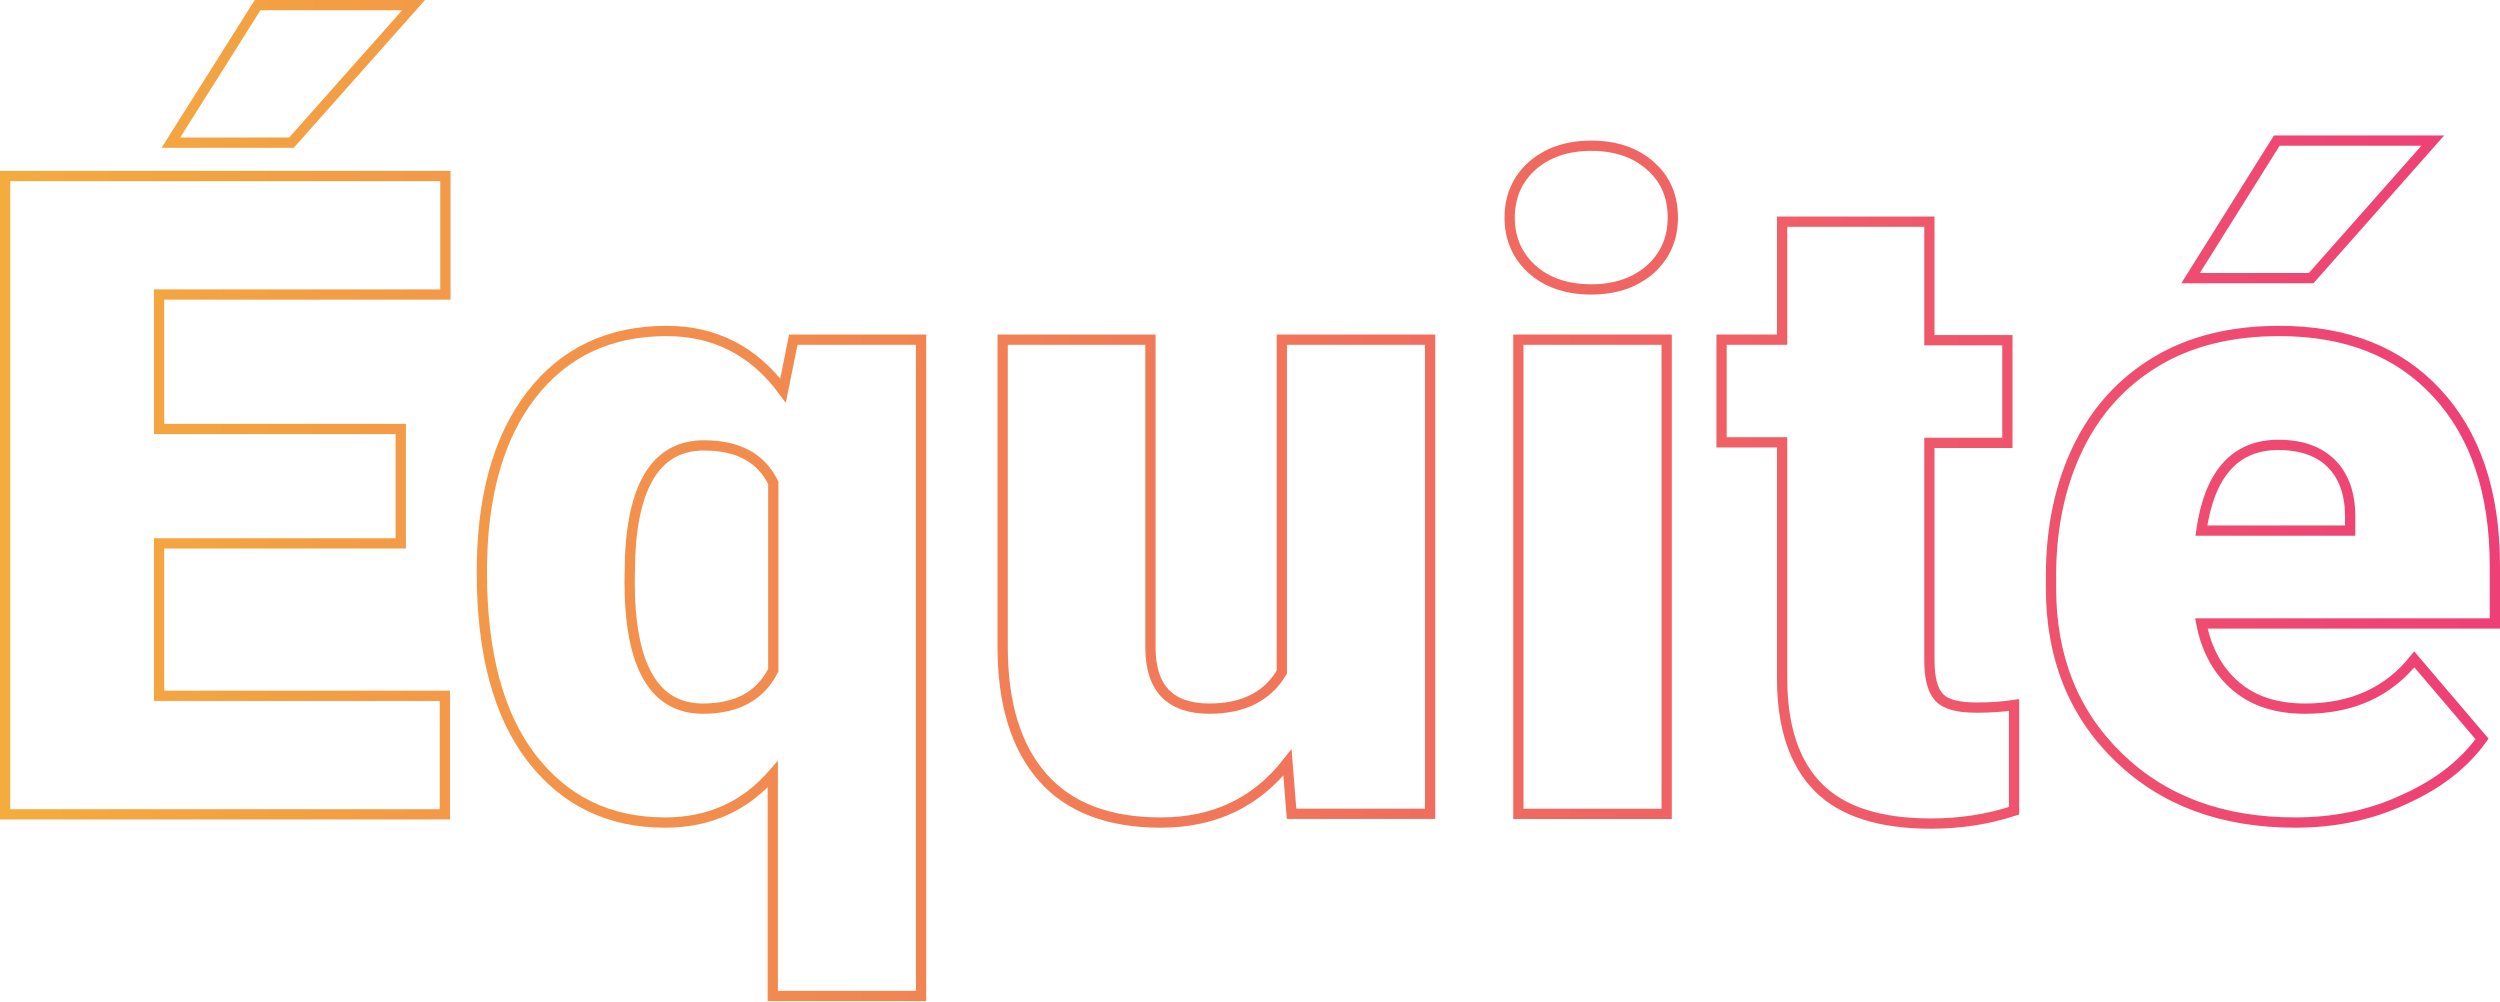 <?xml version="1.0" encoding="UTF-8"?>
<!-- Generator: Adobe Illustrator 27.0.0, SVG Export Plug-In . SVG Version: 6.00 Build 0)  -->
<svg xmlns="http://www.w3.org/2000/svg" xmlns:xlink="http://www.w3.org/1999/xlink" version="1.1" id="Capa_1" x="0px" y="0px" viewBox="0 0 487.2 195.2" style="enable-background:new 0 0 487.2 195.2;" xml:space="preserve">
<style type="text/css">
	.st0{fill:none;stroke:url(#SVGID_1_);stroke-width:2;}
	.st1{fill:none;stroke:url(#SVGID_00000171718436592308909650000006681616583560730753_);stroke-width:2;}
	.st2{fill:none;stroke:url(#SVGID_00000049201845668154110760000013392147548663216528_);stroke-width:2;}
	.st3{fill:none;stroke:url(#SVGID_00000097493665792027807160000013861239804686068620_);stroke-width:2;}
	.st4{fill:none;stroke:url(#SVGID_00000134230117567560650180000000875770491269029003_);stroke-width:2;}
	.st5{fill:none;stroke:url(#SVGID_00000034792224720826036630000017585518075679237311_);stroke-width:2;}
</style>
<g>
	<g>
		<linearGradient id="SVGID_1_" gradientUnits="userSpaceOnUse" x1="1" y1="97.579" x2="486.198" y2="97.579">
			<stop offset="0" style="stop-color:#F4AC3D"></stop>
			<stop offset="1" style="stop-color:#EE3F77"></stop>
		</linearGradient>
		<path class="st0" d="M78.1,105.9H31v29.7h55.7v23.1H1V34.3h85.8v23.1H31v26.2h47.1V105.9z M50.2,1h30.4L56.8,27.8l-23.5,0L50.2,1z    "></path>
		
			<linearGradient id="SVGID_00000162325767748389063500000001317541523992591538_" gradientUnits="userSpaceOnUse" x1="1" y1="97.579" x2="486.198" y2="97.579">
			<stop offset="0" style="stop-color:#F4AC3D"></stop>
			<stop offset="1" style="stop-color:#EE3F77"></stop>
		</linearGradient>
		<path style="fill:none;stroke:url(#SVGID_00000162325767748389063500000001317541523992591538_);stroke-width:2;" d="M93.9,111.5    c0-14.7,3.2-26.2,9.6-34.5c6.4-8.3,15.2-12.5,26.4-12.5c9.4,0,17,3.9,22.7,11.6l2-9.9h24.9v127.9h-28.9v-43.2    c-5.5,6.3-12.5,9.4-21,9.4c-10.9,0-19.6-4.2-26.1-12.7C97.1,139.2,93.9,127.2,93.9,111.5z M122.7,113.3c0,16.6,4.8,24.8,14.3,24.8    c6.6,0,11.2-2.5,13.7-7.5V94.1c-2.4-4.9-6.9-7.3-13.5-7.3c-8.9,0-13.7,7.1-14.4,21.4L122.7,113.3z"></path>
		
			<linearGradient id="SVGID_00000018941281053535192120000005461472484018609070_" gradientUnits="userSpaceOnUse" x1="1" y1="97.579" x2="486.198" y2="97.579">
			<stop offset="0" style="stop-color:#F4AC3D"></stop>
			<stop offset="1" style="stop-color:#EE3F77"></stop>
		</linearGradient>
		<path style="fill:none;stroke:url(#SVGID_00000018941281053535192120000005461472484018609070_);stroke-width:2;" d="M250.9,148.6    c-6.1,7.8-14.3,11.7-24.7,11.7c-10.1,0-17.8-2.9-23-8.8c-5.2-5.9-7.8-14.4-7.8-25.4V66.2h28.8v60c0,7.9,3.8,11.9,11.5,11.9    c6.6,0,11.3-2.4,14.1-7.1V66.2h28.9v92.4h-27L250.9,148.6z"></path>
		
			<linearGradient id="SVGID_00000052062547162550973420000017968599718714253759_" gradientUnits="userSpaceOnUse" x1="1" y1="97.579" x2="486.198" y2="97.579">
			<stop offset="0" style="stop-color:#F4AC3D"></stop>
			<stop offset="1" style="stop-color:#EE3F77"></stop>
		</linearGradient>
		<path style="fill:none;stroke:url(#SVGID_00000052062547162550973420000017968599718714253759_);stroke-width:2;" d="M294.2,42.4    c0-4.1,1.5-7.5,4.4-10.1c3-2.6,6.8-3.9,11.5-3.9c4.7,0,8.6,1.3,11.5,3.9c3,2.6,4.4,6,4.4,10.1s-1.5,7.5-4.4,10.1    c-3,2.6-6.8,3.9-11.5,3.9c-4.7,0-8.6-1.3-11.5-3.9C295.7,49.9,294.2,46.5,294.2,42.4z M324.8,158.6h-28.9V66.2h28.9V158.6z"></path>
		
			<linearGradient id="SVGID_00000139984480977628828900000016075366914836451714_" gradientUnits="userSpaceOnUse" x1="1" y1="97.579" x2="486.198" y2="97.579">
			<stop offset="0" style="stop-color:#F4AC3D"></stop>
			<stop offset="1" style="stop-color:#EE3F77"></stop>
		</linearGradient>
		<path style="fill:none;stroke:url(#SVGID_00000139984480977628828900000016075366914836451714_);stroke-width:2;" d="M376,43.3v23    h15.2v20H376v42.3c0,3.5,0.6,5.9,1.9,7.3c1.3,1.4,3.7,2,7.4,2c2.8,0,5.2-0.2,7.2-0.5v20.6c-5.2,1.7-10.6,2.5-16.2,2.5    c-9.9,0-17.2-2.3-21.9-7c-4.7-4.7-7.1-11.8-7.1-21.3V86.2h-11.8v-20h11.8v-23H376z"></path>
		
			<linearGradient id="SVGID_00000146488196856154965630000008606045736583806129_" gradientUnits="userSpaceOnUse" x1="1" y1="97.579" x2="486.198" y2="97.579">
			<stop offset="0" style="stop-color:#F4AC3D"></stop>
			<stop offset="1" style="stop-color:#EE3F77"></stop>
		</linearGradient>
		<path style="fill:none;stroke:url(#SVGID_00000146488196856154965630000008606045736583806129_);stroke-width:2;" d="M447.3,160.3    c-14.2,0-25.6-4.2-34.4-12.7c-8.8-8.5-13.2-19.5-13.2-33v-2.4c0-9.4,1.8-17.8,5.3-25c3.5-7.2,8.6-12.8,15.3-16.8    c6.7-4,14.7-5.9,23.9-5.9c13,0,23.2,4,30.7,12.1s11.3,19.3,11.3,33.7v11.2H429c1,5.2,3.3,9.3,6.7,12.2c3.5,3,8,4.4,13.5,4.4    c9.1,0,16.2-3.2,21.3-9.6l13.2,15.5c-3.6,5-8.7,8.9-15.2,11.8C461.9,158.9,454.8,160.3,447.3,160.3z M443.7,27.4h30.4l-23.7,26.8    l-23.5,0L443.7,27.4z M444,86.7c-8.4,0-13.4,5.6-15,16.7h29v-2.2c0.1-4.6-1.1-8.2-3.5-10.7C452.1,88,448.6,86.7,444,86.7z"></path>
	</g>
</g>
</svg>
